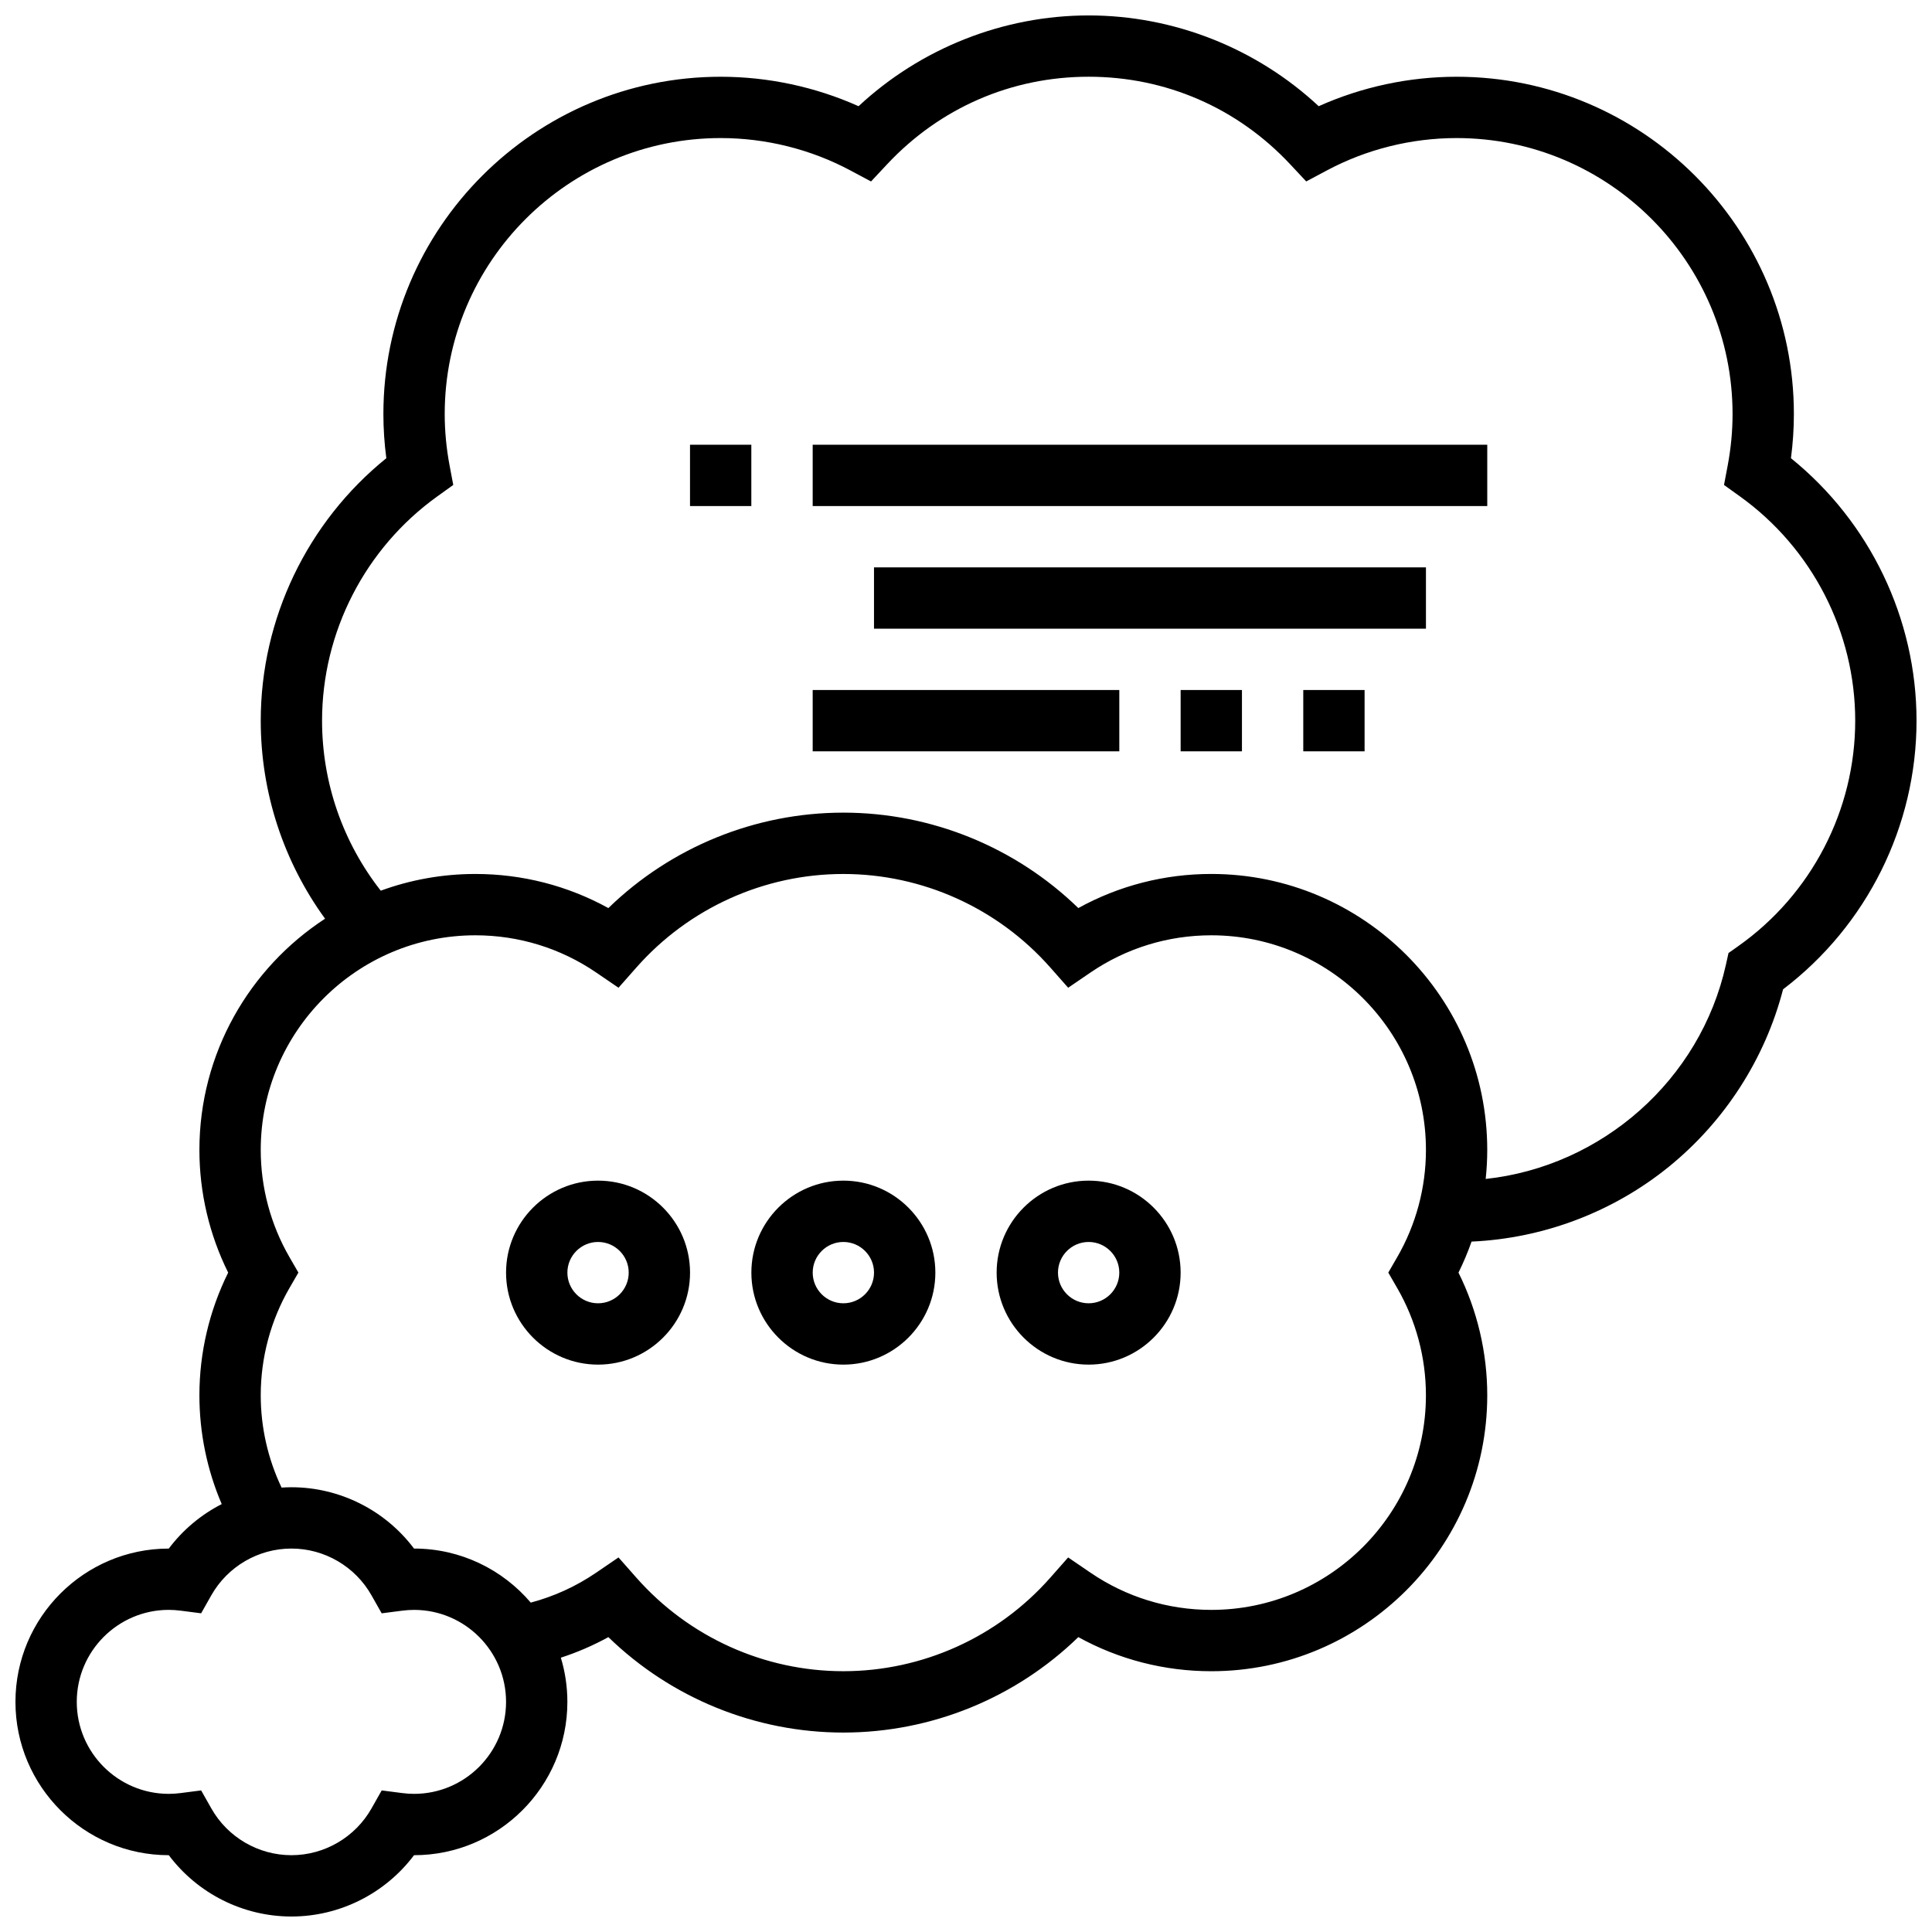 <?xml version="1.0" encoding="UTF-8"?>
<!-- Uploaded to: ICON Repo, www.iconrepo.com, Generator: ICON Repo Mixer Tools -->
<svg width="800px" height="800px" version="1.1" viewBox="144 144 512 512" xmlns="http://www.w3.org/2000/svg">
 <defs>
  <clipPath id="a">
   <path d="m148.09 148.09h503.81v503.81h-503.81z"/>
  </clipPath>
 </defs>
 <path d="m367.5 456.88c-13.441 0-24.379 10.938-24.379 24.379 0 13.441 10.938 24.379 24.379 24.379s24.379-10.938 24.379-24.379c-0.004-13.441-10.938-24.379-24.379-24.379zm0 32.504c-4.481 0-8.125-3.644-8.125-8.125 0-4.481 3.644-8.125 8.125-8.125 4.481 0 8.125 3.644 8.125 8.125 0 4.481-3.644 8.125-8.125 8.125z"/>
 <path d="m432.5 456.88c-13.441 0-24.379 10.938-24.379 24.379 0 13.441 10.938 24.379 24.379 24.379s24.379-10.938 24.379-24.379c-0.004-13.441-10.938-24.379-24.379-24.379zm0 32.504c-4.481 0-8.125-3.644-8.125-8.125 0-4.481 3.644-8.125 8.125-8.125 4.481 0 8.125 3.644 8.125 8.125 0 4.481-3.644 8.125-8.125 8.125z"/>
 <path d="m302.49 456.88c-13.441 0-24.379 10.938-24.379 24.379 0 13.441 10.938 24.379 24.379 24.379 13.441 0 24.379-10.938 24.379-24.379-0.004-13.441-10.938-24.379-24.379-24.379zm0 32.504c-4.481 0-8.125-3.644-8.125-8.125 0-4.481 3.644-8.125 8.125-8.125s8.125 3.644 8.125 8.125c0 4.481-3.644 8.125-8.125 8.125z"/>
 <path d="m326.86 261.86h16.25v16.25h-16.25z"/>
 <path d="m359.37 261.86h178.77v16.25h-178.77z"/>
 <path d="m375.62 294.36h146.27v16.25h-146.27z"/>
 <path d="m489.38 326.86h16.25v16.25h-16.25z"/>
 <path d="m456.88 326.86h16.25v16.25h-16.25z"/>
 <path d="m359.37 326.86h81.258v16.25h-81.258z"/>
 <g clip-path="url(#a)">
  <path d="m618.62 265.43c0.516-3.902 0.777-7.82 0.777-11.703 0-49.285-40.098-89.387-89.387-89.387-12.586 0-25.102 2.684-36.539 7.805-16.473-15.352-38.367-24.055-60.969-24.055-22.602 0-44.5 8.703-60.973 24.055-11.441-5.117-23.953-7.805-36.539-7.805-49.285 0-89.387 40.098-89.387 89.387 0 3.879 0.262 7.797 0.777 11.703-20.93 16.91-33.281 42.543-33.281 69.559 0 18.988 6.008 37.285 17.047 52.477-20.023 13.062-33.301 35.645-33.301 61.285 0 11.289 2.625 22.434 7.625 32.504-4.996 10.07-7.625 21.215-7.625 32.504 0 9.961 2.027 19.777 5.914 28.84-5.457 2.793-10.281 6.801-14.027 11.789h-0.008c-22.402 0-40.629 18.227-40.629 40.629 0 22.402 18.227 40.629 40.629 40.629h0.008c7.617 10.137 19.648 16.25 32.496 16.25 12.848 0 24.879-6.117 32.496-16.25h0.008c22.402 0 40.629-18.227 40.629-40.629 0-4.07-0.609-8.004-1.73-11.715 4.356-1.414 8.562-3.227 12.59-5.449 16.625 16.152 38.957 25.293 62.273 25.293s45.648-9.141 62.273-25.293c10.758 5.934 22.809 9.039 35.238 9.039 40.324 0 73.133-32.809 73.133-73.133 0-11.289-2.625-22.434-7.625-32.504 1.324-2.668 2.477-5.414 3.465-8.219 19.07-0.855 37.527-7.84 52.352-19.891 14.805-12.035 25.449-28.617 30.203-46.965 22.203-16.871 35.367-43.254 35.367-71.191 0-27.016-12.352-52.648-33.281-69.559zm-364.89 353.96c-1.008 0-2.07-0.07-3.156-0.211l-5.422-0.699-2.691 4.758c-4.328 7.652-12.465 12.406-21.234 12.406-8.77 0-16.906-4.754-21.23-12.406l-2.691-4.758-5.422 0.699c-1.09 0.141-2.152 0.211-3.16 0.211-13.441 0-24.379-10.938-24.379-24.379 0-13.441 10.938-24.379 24.379-24.379 1.008 0 2.07 0.07 3.156 0.211l5.422 0.699 2.691-4.758c4.332-7.648 12.465-12.402 21.234-12.402 8.77 0 16.906 4.754 21.23 12.406l2.691 4.758 5.422-0.699c1.094-0.141 2.156-0.211 3.16-0.211 13.441 0 24.379 10.938 24.379 24.379 0 13.441-10.938 24.375-24.379 24.375zm260.53-134.07c4.988 8.621 7.625 18.453 7.625 28.434 0 31.363-25.516 56.883-56.883 56.883-11.484 0-22.551-3.406-32.004-9.855l-5.926-4.043-4.746 5.379c-13.891 15.742-33.879 24.77-54.832 24.77s-40.941-9.031-54.836-24.773l-4.746-5.379-5.926 4.043c-5.344 3.644-11.16 6.289-17.328 7.93-7.461-8.754-18.555-14.324-30.93-14.324h-0.008c-7.617-10.137-19.648-16.25-32.496-16.25-0.871 0-1.738 0.035-2.602 0.09-3.621-7.602-5.523-15.961-5.523-24.469 0-9.98 2.637-19.812 7.625-28.434l2.356-4.07-2.352-4.07c-4.992-8.621-7.629-18.453-7.629-28.434 0-31.363 25.516-56.883 56.883-56.883 11.484 0 22.551 3.406 32.004 9.855l5.926 4.043 4.746-5.375c13.895-15.742 33.879-24.773 54.836-24.773 20.953 0 40.941 9.031 54.836 24.773l4.746 5.375 5.926-4.043c9.453-6.445 20.52-9.855 32.004-9.855 31.363 0 56.883 25.516 56.883 56.883 0 9.98-2.637 19.812-7.625 28.434l-2.356 4.07zm90.379-90.574-2.566 1.812-0.68 3.066c-6.785 30.637-32.918 53.5-63.672 56.812 0.27-2.551 0.414-5.117 0.414-7.695 0-40.324-32.809-73.133-73.133-73.133-12.426 0-24.48 3.109-35.238 9.039-16.625-16.145-38.957-25.289-62.27-25.289-23.316 0-45.648 9.141-62.273 25.293-10.762-5.93-22.812-9.039-35.238-9.039-8.805 0-17.254 1.566-25.078 4.43-10.055-12.828-15.555-28.629-15.555-45.059 0-23.488 11.426-45.711 30.559-59.445l4.211-3.023-0.965-5.094c-0.859-4.551-1.301-9.164-1.301-13.699 0-40.324 32.809-73.133 73.133-73.133 11.965 0 23.84 2.961 34.348 8.566l5.5 2.934 4.258-4.551c13.996-14.961 32.965-23.203 53.41-23.203 20.445 0 39.41 8.238 53.406 23.199l4.258 4.551 5.5-2.934c10.504-5.602 22.383-8.562 34.348-8.562 40.324 0 73.133 32.809 73.133 73.133 0 4.535-0.438 9.145-1.301 13.703l-0.965 5.094 4.211 3.023c19.133 13.73 30.559 35.949 30.559 59.441 0 23.707-11.594 46.047-31.012 59.762z"/>
 </g>
</svg>